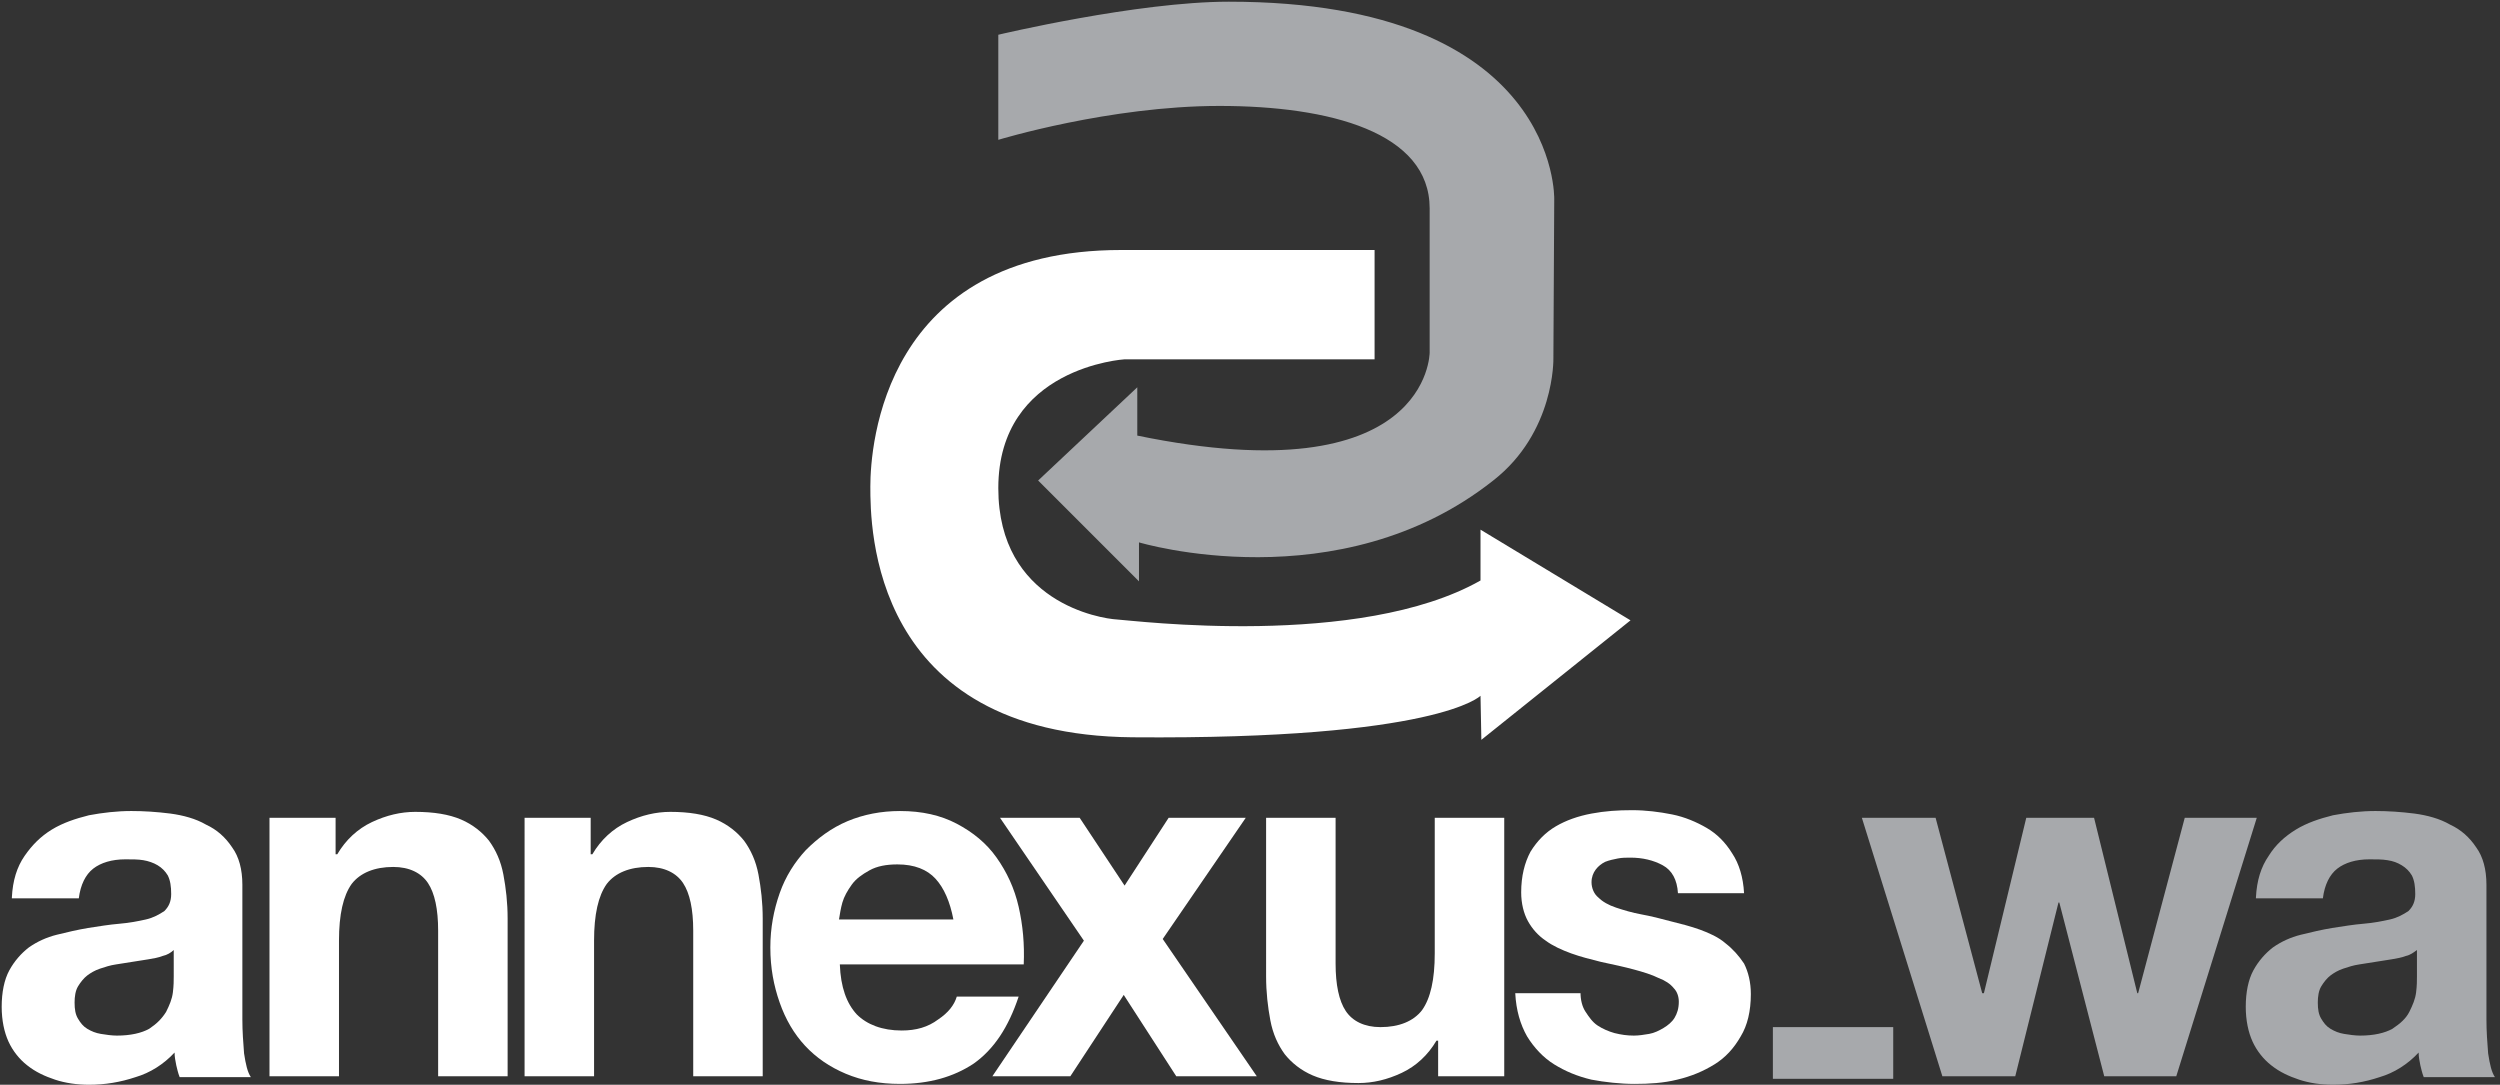 <?xml version="1.0" encoding="utf-8"?>
<!-- Generator: Adobe Illustrator 21.1.0, SVG Export Plug-In . SVG Version: 6.00 Build 0)  -->
<svg xmlns="http://www.w3.org/2000/svg" xmlns:xlink="http://www.w3.org/1999/xlink" version="1.1" id="Layer_1" x="0px" y="0px" viewBox="0 0 295 128" style="enable-background:new 0 0 295 128;" xml:space="preserve" width="295" height="128">
<rect x="0" y="0" width="295" height="128" fill="#333333" stroke="none"/>
<style type="text/css">
	.st0{fill:none;}
	.st1{fill:#A7A9AC;}
	.st2{fill:#FFFFFF;}
</style>
<rect class="st0" width="295" height="128"/>
<g>
	<path class="st1" d="M117.8,4.1v12.4c0,0,13.1-4,26.1-4c13,0,24.8,3.1,24.8,12.1v17c0,0,0,16.9-34.5,9.8v-5.7l-11.7,11l11.9,11.9   V64c0,0,23.6,7.1,41.8-7.3c7.3-5.7,7.1-14.4,7.1-14.4l0.1-18.8c0,0,0.6-23.3-38.4-23.3C134.2,0.2,117.8,4.1,117.8,4.1"/>
	<path class="st2" d="M162.2,29.6v12.8h-29.5c0,0-14.9,0.9-14.9,15.2c0,13.5,12.1,15.4,14,15.5c1.8,0.1,28.6,3.5,42.9-4.6v-6   l17.7,10.7l-17.6,14.1l-0.1-5.2c0,0-5,5.2-41.1,4.9c-30.9-0.3-30.9-24.9-30.9-29.6c0-4.7,1.5-27.9,29.6-27.9H162.2z"/>
	<g>
		<path class="st2" d="M177.5,127h-7.8v-4.2h-0.2c-1,1.7-2.4,3-4.1,3.8c-1.7,0.8-3.4,1.2-5.1,1.2c-2.2,0-4-0.3-5.4-0.9    c-1.4-0.6-2.5-1.5-3.3-2.5c-0.8-1.1-1.4-2.4-1.7-4c-0.3-1.6-0.5-3.3-0.5-5.2V96.5h8.2v17.2c0,2.5,0.4,4.4,1.2,5.6    c0.8,1.2,2.2,1.9,4.1,1.9c2.2,0,3.9-0.7,4.9-2c1-1.4,1.5-3.6,1.5-6.7v-16h8.2V127z"/>
		<path class="st2" d="M186.5,117.1c0,0.9,0.2,1.7,0.6,2.3c0.4,0.6,0.8,1.2,1.4,1.6c0.6,0.4,1.3,0.7,2,0.9c0.8,0.2,1.5,0.3,2.3,0.3    c0.6,0,1.2-0.1,1.8-0.2c0.6-0.1,1.2-0.4,1.7-0.7c0.5-0.3,1-0.7,1.3-1.2c0.3-0.5,0.5-1.1,0.5-1.9c0-0.6-0.2-1.2-0.6-1.6    c-0.4-0.5-1-0.9-1.8-1.2c-0.8-0.4-1.8-0.7-2.9-1s-2.5-0.6-3.9-0.9c-1.2-0.3-2.4-0.6-3.5-1c-1.1-0.4-2.2-0.9-3-1.5    c-0.9-0.6-1.6-1.4-2.1-2.3c-0.5-0.9-0.8-2.1-0.8-3.4c0-1.9,0.4-3.5,1.1-4.8c0.8-1.3,1.8-2.3,3-3c1.2-0.7,2.6-1.2,4.2-1.5    c1.6-0.3,3.1-0.4,4.8-0.4c1.6,0,3.2,0.2,4.7,0.5c1.5,0.3,2.9,0.9,4.1,1.6c1.2,0.7,2.2,1.7,3,3c0.8,1.2,1.3,2.8,1.4,4.7h-7.8    c-0.1-1.6-0.7-2.7-1.8-3.3c-1.1-0.6-2.4-0.9-3.8-0.9c-0.5,0-1,0-1.5,0.1c-0.5,0.1-1,0.2-1.5,0.4c-0.4,0.2-0.8,0.5-1.1,0.9    c-0.3,0.4-0.5,0.9-0.5,1.5c0,0.7,0.3,1.4,0.8,1.8c0.5,0.5,1.2,0.9,2.1,1.2c0.9,0.3,1.9,0.6,3,0.8c1.1,0.2,2.3,0.5,3.4,0.8    c1.2,0.3,2.4,0.6,3.5,1c1.1,0.4,2.2,0.9,3,1.6c0.9,0.7,1.6,1.5,2.2,2.4c0.5,1,0.8,2.2,0.8,3.6c0,2-0.4,3.7-1.2,5    c-0.8,1.4-1.8,2.5-3.1,3.3c-1.3,0.8-2.7,1.4-4.4,1.8c-1.6,0.4-3.3,0.5-5,0.5c-1.7,0-3.5-0.2-5.1-0.5c-1.7-0.4-3.1-1-4.4-1.8    c-1.3-0.8-2.4-2-3.2-3.3c-0.8-1.4-1.3-3.1-1.4-5.1H186.5z"/>
		<path class="st2" d="M1.4,105.9c0.1-2,0.6-3.6,1.5-4.9c0.9-1.3,1.9-2.3,3.2-3.1c1.3-0.8,2.8-1.3,4.4-1.7c1.6-0.3,3.3-0.5,5-0.5    c1.5,0,3,0.1,4.6,0.3c1.5,0.2,3,0.6,4.2,1.3c1.3,0.6,2.3,1.5,3.1,2.7c0.8,1.1,1.2,2.6,1.2,4.4v15.9c0,1.4,0.1,2.7,0.2,4    c0.2,1.3,0.4,2.2,0.8,2.8h-8.4c-0.2-0.5-0.3-1-0.4-1.4c-0.1-0.5-0.2-1-0.2-1.5c-1.3,1.4-2.9,2.4-4.6,2.9c-1.8,0.6-3.6,0.9-5.5,0.9    c-1.4,0-2.8-0.2-4-0.6c-1.2-0.4-2.3-0.9-3.3-1.7c-0.9-0.7-1.7-1.7-2.2-2.8c-0.5-1.1-0.8-2.5-0.8-4.1c0-1.7,0.3-3.2,0.9-4.3    c0.6-1.1,1.4-2,2.3-2.7c1-0.7,2.1-1.2,3.3-1.5c1.2-0.3,2.5-0.6,3.7-0.8c1.3-0.2,2.5-0.4,3.7-0.5c1.2-0.1,2.2-0.3,3.1-0.5    c0.9-0.2,1.6-0.6,2.2-1c0.5-0.5,0.8-1.1,0.8-2c0-0.9-0.1-1.6-0.4-2.2c-0.3-0.5-0.7-0.9-1.2-1.2c-0.5-0.3-1.1-0.5-1.7-0.6    c-0.6-0.1-1.3-0.1-2.1-0.1c-1.6,0-2.9,0.4-3.8,1.1c-0.9,0.7-1.5,1.9-1.7,3.5H1.4z M20.5,112.1c-0.3,0.3-0.8,0.6-1.3,0.7    c-0.5,0.2-1.1,0.3-1.7,0.4c-0.6,0.1-1.2,0.2-1.9,0.3c-0.7,0.1-1.3,0.2-1.9,0.3c-0.7,0.1-1.3,0.3-1.9,0.5c-0.6,0.2-1.1,0.5-1.5,0.8    c-0.4,0.3-0.8,0.8-1.1,1.3c-0.3,0.5-0.4,1.2-0.4,1.9c0,0.8,0.1,1.4,0.4,1.9c0.3,0.5,0.6,0.9,1.1,1.2c0.5,0.3,1,0.5,1.6,0.6    c0.6,0.1,1.3,0.2,1.9,0.2c1.6,0,2.9-0.3,3.8-0.8c0.9-0.6,1.5-1.2,2-2c0.4-0.8,0.7-1.5,0.8-2.3c0.1-0.8,0.1-1.4,0.1-1.9V112.1z"/>
		<path class="st2" d="M31.8,96.5h7.8v4.3h0.2c1-1.7,2.4-3,4.1-3.8c1.7-0.8,3.4-1.2,5.1-1.2c2.2,0,4,0.3,5.4,0.9    c1.4,0.6,2.5,1.5,3.3,2.5c0.8,1.1,1.4,2.4,1.7,4c0.3,1.6,0.5,3.3,0.5,5.2V127h-8.2v-17.2c0-2.5-0.4-4.4-1.2-5.6    c-0.8-1.2-2.2-1.9-4.1-1.9c-2.2,0-3.9,0.7-4.9,2c-1,1.4-1.5,3.6-1.5,6.7v16h-8.2V96.5z"/>
		<path class="st2" d="M61.9,96.5h7.8v4.3h0.2c1-1.7,2.4-3,4.1-3.8c1.7-0.8,3.4-1.2,5.1-1.2c2.2,0,4,0.3,5.4,0.9    c1.4,0.6,2.5,1.5,3.3,2.5c0.8,1.1,1.4,2.4,1.7,4c0.3,1.6,0.5,3.3,0.5,5.2V127h-8.2v-17.2c0-2.5-0.4-4.4-1.2-5.6    c-0.8-1.2-2.2-1.9-4.1-1.9c-2.2,0-3.9,0.7-4.9,2c-1,1.4-1.5,3.6-1.5,6.7v16h-8.2V96.5z"/>
		<path class="st2" d="M99.1,113.8c0.1,2.7,0.8,4.6,2,5.9c1.2,1.2,3,1.9,5.3,1.9c1.7,0,3.1-0.4,4.3-1.3c1.2-0.8,1.9-1.7,2.2-2.7h7.3    c-1.2,3.6-2.9,6.2-5.3,7.9c-2.4,1.6-5.3,2.4-8.7,2.4c-2.4,0-4.5-0.4-6.4-1.2c-1.9-0.8-3.5-1.9-4.8-3.3c-1.3-1.4-2.3-3.1-3-5.1    c-0.7-2-1.1-4.1-1.1-6.5c0-2.3,0.4-4.4,1.1-6.4c0.7-2,1.8-3.7,3.1-5.1c1.4-1.4,3-2.6,4.9-3.4c1.9-0.8,4-1.2,6.2-1.2    c2.6,0,4.8,0.5,6.7,1.5c1.9,1,3.5,2.3,4.7,4c1.2,1.7,2.1,3.6,2.6,5.8c0.5,2.2,0.7,4.4,0.6,6.8H99.1z M112.5,108.5    c-0.4-2.1-1.1-3.7-2.1-4.8c-1-1.1-2.5-1.7-4.5-1.7c-1.3,0-2.4,0.2-3.3,0.7c-0.9,0.5-1.6,1-2.1,1.7c-0.5,0.7-0.9,1.4-1.1,2.1    c-0.2,0.7-0.3,1.4-0.4,2H112.5z"/>
		<polygon class="st2" points="137.9,96.5 132.7,104.5 127.4,96.5 118,96.5 127.9,111 117.1,127 126.3,127 132.6,117.4 138.8,127     148.3,127 137.2,110.8 147,96.5   "/>
	</g>
	<g>
		<polygon class="st1" points="257.8,96.5 252.3,117.2 252.2,117.2 247.1,96.5 239.1,96.5 234.1,117.2 233.9,117.2 228.4,96.5     219.7,96.5 229.2,127 237.8,127 242.9,106.5 243,106.5 248.3,127 256.8,127 266.3,96.5   "/>
		<rect x="209.2" y="121.2" class="st1" width="14.2" height="6.1"/>
		<path class="st1" d="M266.2,105.9c0.1-2,0.6-3.6,1.5-4.9c0.8-1.3,1.9-2.3,3.2-3.1c1.3-0.8,2.8-1.3,4.4-1.7c1.6-0.3,3.3-0.5,5-0.5    c1.5,0,3,0.1,4.6,0.3c1.5,0.2,3,0.6,4.2,1.3c1.3,0.6,2.3,1.5,3.1,2.7c0.8,1.1,1.2,2.6,1.2,4.4v15.9c0,1.4,0.1,2.7,0.2,4    c0.2,1.3,0.4,2.2,0.8,2.8h-8.4c-0.2-0.5-0.3-1-0.4-1.4c-0.1-0.5-0.2-1-0.2-1.5c-1.3,1.4-2.9,2.4-4.6,2.9c-1.8,0.6-3.6,0.9-5.5,0.9    c-1.4,0-2.8-0.2-4-0.6c-1.2-0.4-2.3-0.9-3.3-1.7c-0.9-0.7-1.7-1.7-2.2-2.8c-0.5-1.1-0.8-2.5-0.8-4.1c0-1.7,0.3-3.2,0.9-4.3    c0.6-1.1,1.4-2,2.3-2.7c1-0.7,2.1-1.2,3.3-1.5c1.2-0.3,2.5-0.6,3.7-0.8c1.3-0.2,2.5-0.4,3.7-0.5c1.2-0.1,2.2-0.3,3.1-0.5    c0.9-0.2,1.6-0.6,2.2-1c0.5-0.5,0.8-1.1,0.8-2c0-0.9-0.1-1.6-0.4-2.2c-0.3-0.5-0.7-0.9-1.2-1.2c-0.5-0.3-1-0.5-1.7-0.6    c-0.6-0.1-1.3-0.1-2.1-0.1c-1.6,0-2.9,0.4-3.8,1.1c-0.9,0.7-1.5,1.9-1.7,3.5H266.2z M285.2,112.1c-0.4,0.3-0.8,0.6-1.3,0.7    c-0.5,0.2-1.1,0.3-1.7,0.4c-0.6,0.1-1.2,0.2-1.9,0.3c-0.7,0.1-1.3,0.2-1.9,0.3c-0.7,0.1-1.3,0.3-1.9,0.5c-0.6,0.2-1.1,0.5-1.5,0.8    c-0.4,0.3-0.8,0.8-1.1,1.3c-0.3,0.5-0.4,1.2-0.4,1.9c0,0.8,0.1,1.4,0.4,1.9c0.3,0.5,0.6,0.9,1.1,1.2c0.5,0.3,1,0.5,1.6,0.6    c0.6,0.1,1.3,0.2,1.9,0.2c1.6,0,2.9-0.3,3.8-0.8c0.9-0.6,1.6-1.2,2-2c0.4-0.8,0.7-1.5,0.8-2.3c0.1-0.8,0.1-1.4,0.1-1.9V112.1z"/>
	</g>
</g>
</svg>
